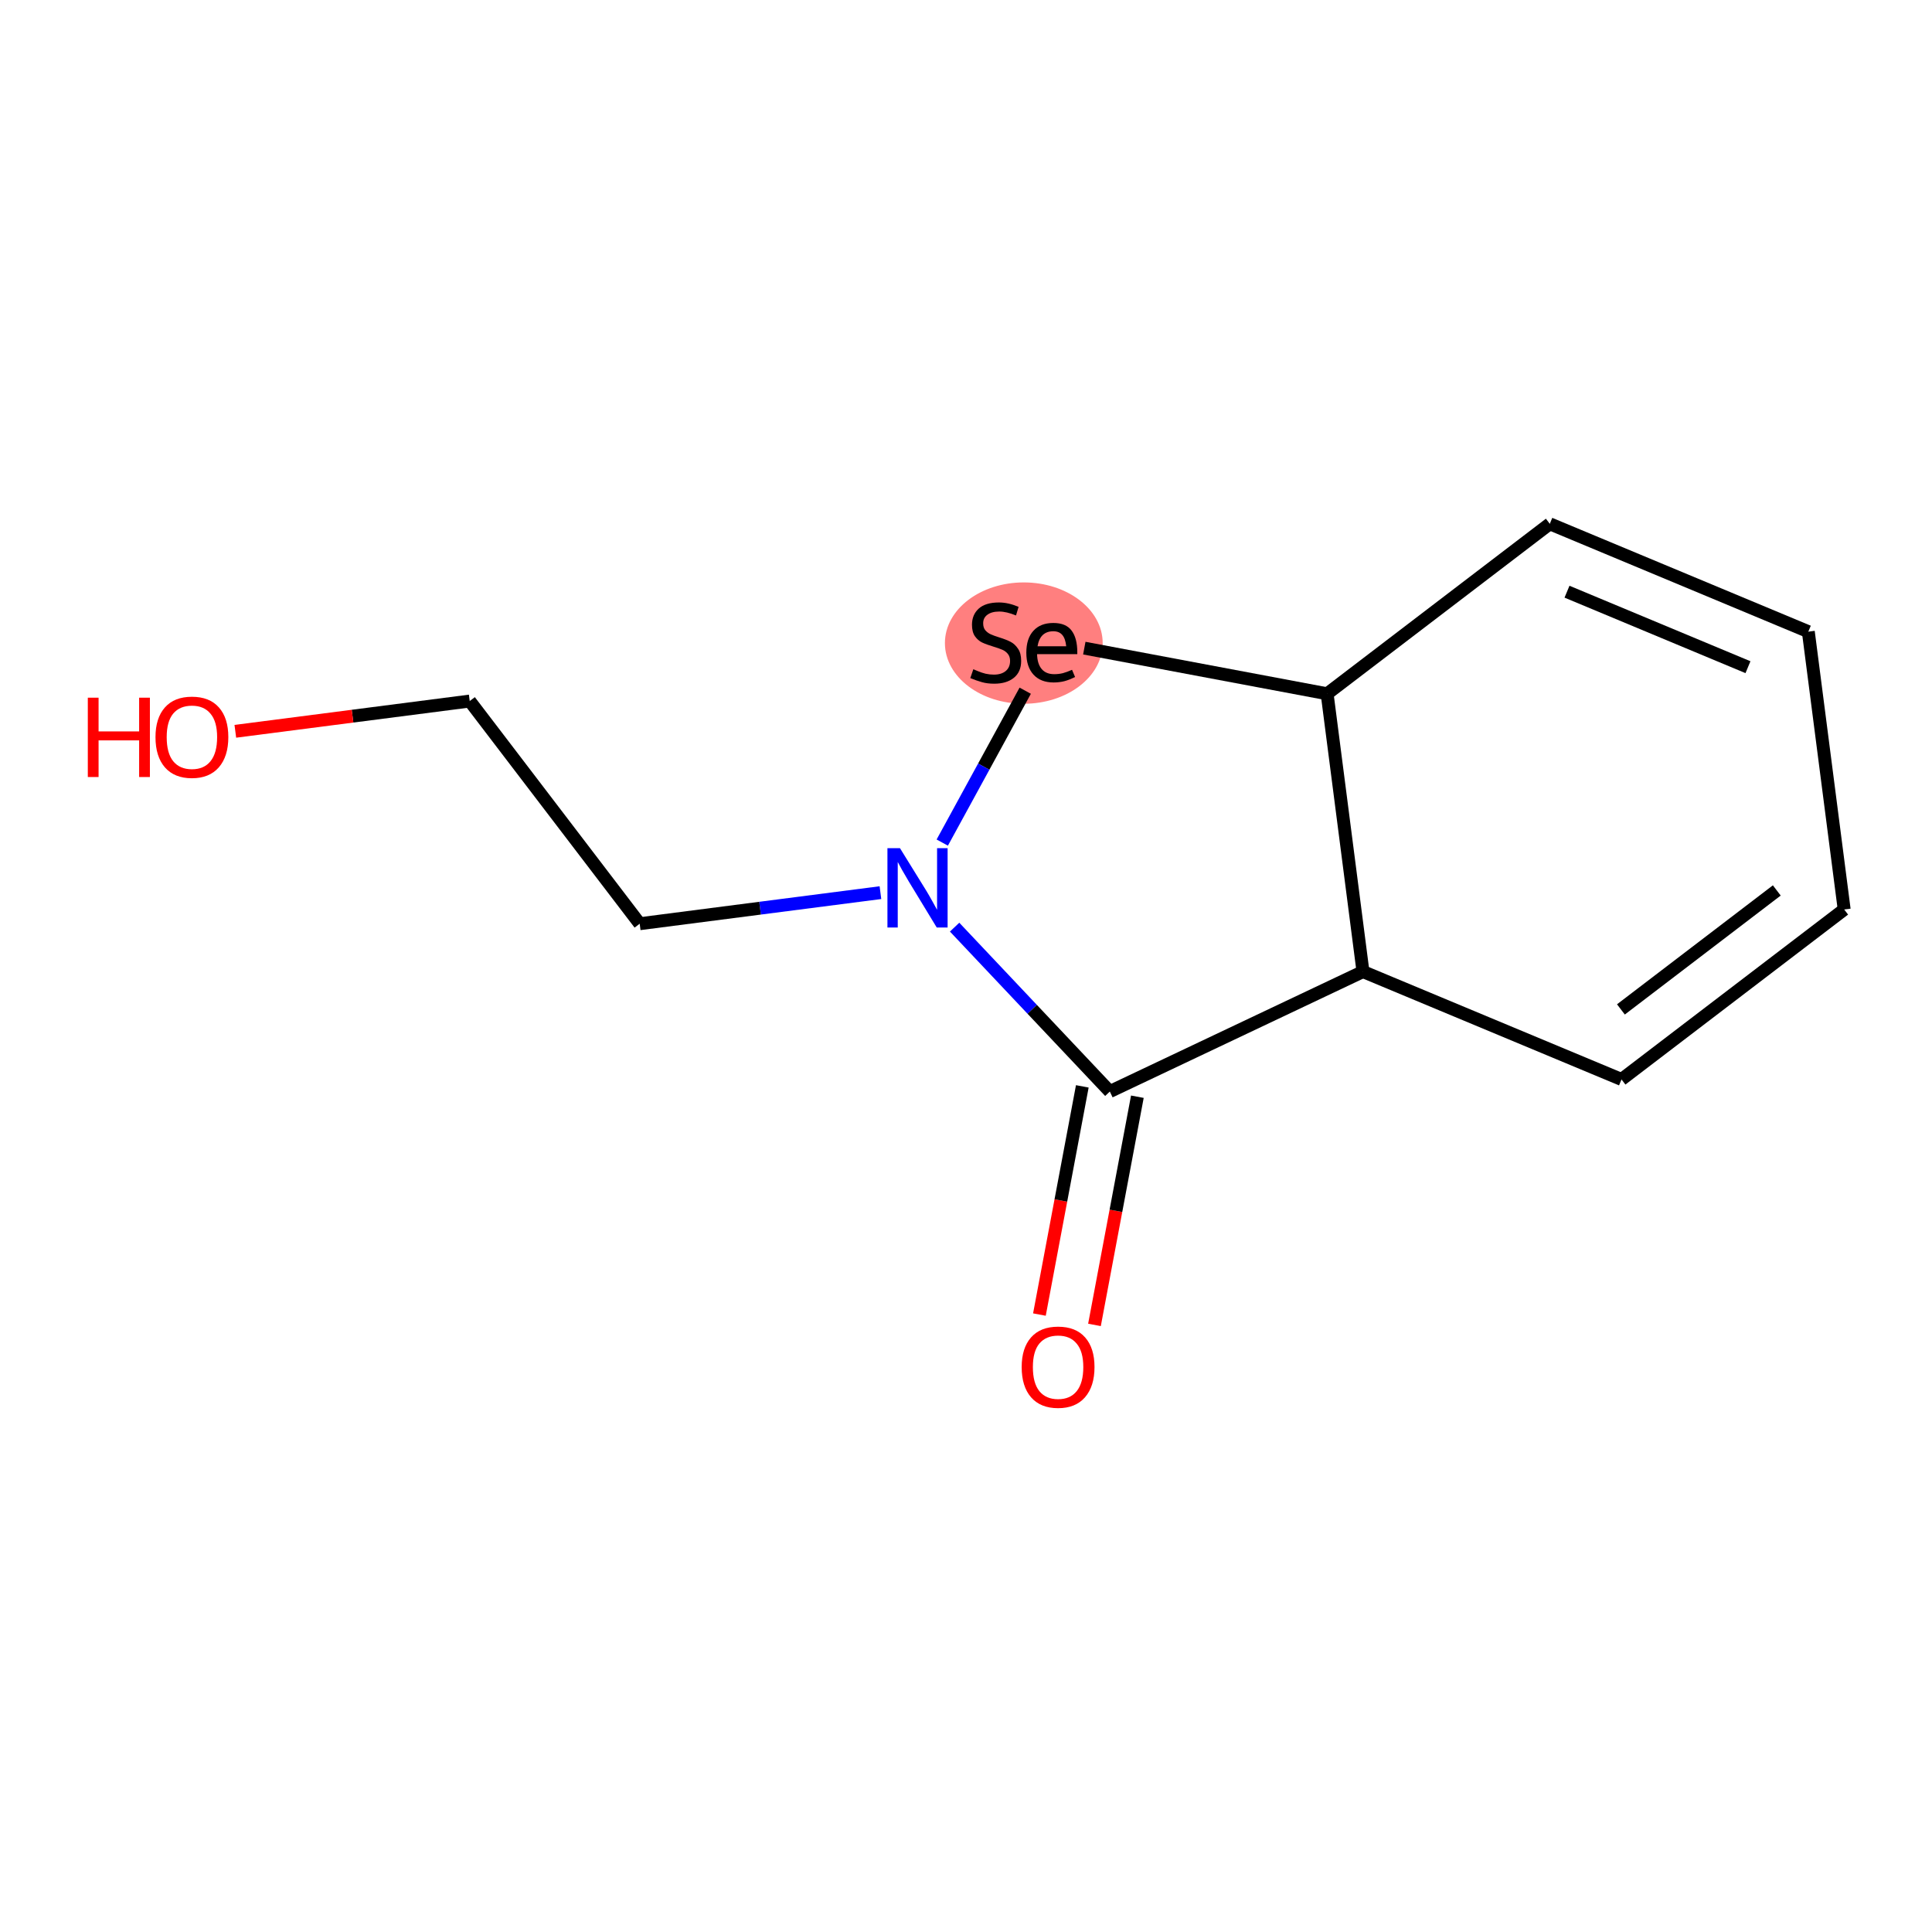 <?xml version='1.0' encoding='iso-8859-1'?>
<svg version='1.1' baseProfile='full'
              xmlns='http://www.w3.org/2000/svg'
                      xmlns:rdkit='http://www.rdkit.org/xml'
                      xmlns:xlink='http://www.w3.org/1999/xlink'
                  xml:space='preserve'
width='300px' height='300px' viewBox='0 0 300 300'>
<!-- END OF HEADER -->
<rect style='opacity:1.0;fill:#FFFFFF;stroke:none' width='300' height='300' x='0' y='0'> </rect>
<rect style='opacity:1.0;fill:#FFFFFF;stroke:none' width='300' height='300' x='0' y='0'> </rect>
<ellipse cx='158.975' cy='99.858' rx='11.749' ry='8.92'  style='fill:#FF7F7F;fill-rule:evenodd;stroke:#FF7F7F;stroke-width:1.0px;stroke-linecap:butt;stroke-linejoin:miter;stroke-opacity:1' />
<path class='bond-0 atom-0 atom-1' d='M 169.95,205.731 L 173.28,188.015' style='fill:none;fill-rule:evenodd;stroke:#FF0000;stroke-width:2.0px;stroke-linecap:butt;stroke-linejoin:miter;stroke-opacity:1' />
<path class='bond-0 atom-0 atom-1' d='M 173.28,188.015 L 176.61,170.298' style='fill:none;fill-rule:evenodd;stroke:#000000;stroke-width:2.0px;stroke-linecap:butt;stroke-linejoin:miter;stroke-opacity:1' />
<path class='bond-0 atom-0 atom-1' d='M 161.4,204.124 L 164.73,186.408' style='fill:none;fill-rule:evenodd;stroke:#FF0000;stroke-width:2.0px;stroke-linecap:butt;stroke-linejoin:miter;stroke-opacity:1' />
<path class='bond-0 atom-0 atom-1' d='M 164.73,186.408 L 168.06,168.691' style='fill:none;fill-rule:evenodd;stroke:#000000;stroke-width:2.0px;stroke-linecap:butt;stroke-linejoin:miter;stroke-opacity:1' />
<path class='bond-1 atom-1 atom-2' d='M 172.335,169.495 L 211.643,150.868' style='fill:none;fill-rule:evenodd;stroke:#000000;stroke-width:2.0px;stroke-linecap:butt;stroke-linejoin:miter;stroke-opacity:1' />
<path class='bond-12 atom-9 atom-1' d='M 148.232,143.966 L 160.283,156.731' style='fill:none;fill-rule:evenodd;stroke:#0000FF;stroke-width:2.0px;stroke-linecap:butt;stroke-linejoin:miter;stroke-opacity:1' />
<path class='bond-12 atom-9 atom-1' d='M 160.283,156.731 L 172.335,169.495' style='fill:none;fill-rule:evenodd;stroke:#000000;stroke-width:2.0px;stroke-linecap:butt;stroke-linejoin:miter;stroke-opacity:1' />
<path class='bond-2 atom-2 atom-3' d='M 211.643,150.868 L 251.787,167.616' style='fill:none;fill-rule:evenodd;stroke:#000000;stroke-width:2.0px;stroke-linecap:butt;stroke-linejoin:miter;stroke-opacity:1' />
<path class='bond-13 atom-7 atom-2' d='M 206.075,107.728 L 211.643,150.868' style='fill:none;fill-rule:evenodd;stroke:#000000;stroke-width:2.0px;stroke-linecap:butt;stroke-linejoin:miter;stroke-opacity:1' />
<path class='bond-3 atom-3 atom-4' d='M 251.787,167.616 L 286.364,141.224' style='fill:none;fill-rule:evenodd;stroke:#000000;stroke-width:2.0px;stroke-linecap:butt;stroke-linejoin:miter;stroke-opacity:1' />
<path class='bond-3 atom-3 atom-4' d='M 251.695,156.742 L 275.899,138.267' style='fill:none;fill-rule:evenodd;stroke:#000000;stroke-width:2.0px;stroke-linecap:butt;stroke-linejoin:miter;stroke-opacity:1' />
<path class='bond-4 atom-4 atom-5' d='M 286.364,141.224 L 280.795,98.083' style='fill:none;fill-rule:evenodd;stroke:#000000;stroke-width:2.0px;stroke-linecap:butt;stroke-linejoin:miter;stroke-opacity:1' />
<path class='bond-5 atom-5 atom-6' d='M 280.795,98.083 L 240.651,81.336' style='fill:none;fill-rule:evenodd;stroke:#000000;stroke-width:2.0px;stroke-linecap:butt;stroke-linejoin:miter;stroke-opacity:1' />
<path class='bond-5 atom-5 atom-6' d='M 271.424,103.6 L 243.323,91.877' style='fill:none;fill-rule:evenodd;stroke:#000000;stroke-width:2.0px;stroke-linecap:butt;stroke-linejoin:miter;stroke-opacity:1' />
<path class='bond-6 atom-6 atom-7' d='M 240.651,81.336 L 206.075,107.728' style='fill:none;fill-rule:evenodd;stroke:#000000;stroke-width:2.0px;stroke-linecap:butt;stroke-linejoin:miter;stroke-opacity:1' />
<path class='bond-7 atom-7 atom-8' d='M 206.075,107.728 L 168.371,100.641' style='fill:none;fill-rule:evenodd;stroke:#000000;stroke-width:2.0px;stroke-linecap:butt;stroke-linejoin:miter;stroke-opacity:1' />
<path class='bond-8 atom-8 atom-9' d='M 159.196,107.252 L 152.755,119.044' style='fill:none;fill-rule:evenodd;stroke:#000000;stroke-width:2.0px;stroke-linecap:butt;stroke-linejoin:miter;stroke-opacity:1' />
<path class='bond-8 atom-8 atom-9' d='M 152.755,119.044 L 146.314,130.835' style='fill:none;fill-rule:evenodd;stroke:#0000FF;stroke-width:2.0px;stroke-linecap:butt;stroke-linejoin:miter;stroke-opacity:1' />
<path class='bond-9 atom-9 atom-10' d='M 136.714,138.61 L 118.023,141.022' style='fill:none;fill-rule:evenodd;stroke:#0000FF;stroke-width:2.0px;stroke-linecap:butt;stroke-linejoin:miter;stroke-opacity:1' />
<path class='bond-9 atom-9 atom-10' d='M 118.023,141.022 L 99.333,143.435' style='fill:none;fill-rule:evenodd;stroke:#000000;stroke-width:2.0px;stroke-linecap:butt;stroke-linejoin:miter;stroke-opacity:1' />
<path class='bond-10 atom-10 atom-11' d='M 99.333,143.435 L 72.94,108.858' style='fill:none;fill-rule:evenodd;stroke:#000000;stroke-width:2.0px;stroke-linecap:butt;stroke-linejoin:miter;stroke-opacity:1' />
<path class='bond-11 atom-11 atom-12' d='M 72.94,108.858 L 54.741,111.207' style='fill:none;fill-rule:evenodd;stroke:#000000;stroke-width:2.0px;stroke-linecap:butt;stroke-linejoin:miter;stroke-opacity:1' />
<path class='bond-11 atom-11 atom-12' d='M 54.741,111.207 L 36.542,113.556' style='fill:none;fill-rule:evenodd;stroke:#FF0000;stroke-width:2.0px;stroke-linecap:butt;stroke-linejoin:miter;stroke-opacity:1' />
<path  class='atom-0' d='M 158.645 212.279
Q 158.645 209.321, 160.106 207.668
Q 161.568 206.015, 164.299 206.015
Q 167.031 206.015, 168.493 207.668
Q 169.954 209.321, 169.954 212.279
Q 169.954 215.272, 168.475 216.977
Q 166.996 218.664, 164.299 218.664
Q 161.585 218.664, 160.106 216.977
Q 158.645 215.289, 158.645 212.279
M 164.299 217.272
Q 166.178 217.272, 167.188 216.02
Q 168.214 214.75, 168.214 212.279
Q 168.214 209.86, 167.188 208.642
Q 166.178 207.407, 164.299 207.407
Q 162.42 207.407, 161.394 208.625
Q 160.385 209.843, 160.385 212.279
Q 160.385 214.767, 161.394 216.02
Q 162.42 217.272, 164.299 217.272
' fill='#FF0000'/>
<path  class='atom-8' d='M 151.137 103.921
Q 151.276 103.973, 151.85 104.216
Q 152.425 104.46, 153.051 104.616
Q 153.695 104.756, 154.321 104.756
Q 155.487 104.756, 156.165 104.199
Q 156.844 103.625, 156.844 102.633
Q 156.844 101.954, 156.496 101.537
Q 156.165 101.119, 155.643 100.893
Q 155.121 100.667, 154.251 100.406
Q 153.155 100.075, 152.494 99.762
Q 151.85 99.449, 151.381 98.788
Q 150.928 98.127, 150.928 97.013
Q 150.928 95.465, 151.972 94.508
Q 153.034 93.551, 155.121 93.551
Q 156.548 93.551, 158.166 94.229
L 157.766 95.569
Q 156.287 94.96, 155.174 94.96
Q 153.973 94.96, 153.312 95.465
Q 152.651 95.952, 152.668 96.804
Q 152.668 97.465, 152.999 97.866
Q 153.347 98.266, 153.834 98.492
Q 154.338 98.718, 155.174 98.979
Q 156.287 99.327, 156.948 99.675
Q 157.609 100.023, 158.079 100.736
Q 158.566 101.432, 158.566 102.633
Q 158.566 104.338, 157.418 105.26
Q 156.287 106.165, 154.391 106.165
Q 153.294 106.165, 152.459 105.921
Q 151.642 105.695, 150.667 105.295
L 151.137 103.921
' fill='#000000'/>
<path  class='atom-8' d='M 159.367 101.345
Q 159.367 99.153, 160.463 97.953
Q 161.559 96.735, 163.56 96.735
Q 165.526 96.735, 166.396 97.918
Q 167.283 99.084, 167.283 101.293
L 167.283 101.572
L 161.037 101.572
Q 161.072 103.085, 161.751 103.886
Q 162.429 104.686, 163.699 104.686
Q 164.395 104.686, 165.039 104.53
Q 165.683 104.356, 166.466 104.008
L 166.935 105.121
Q 166.048 105.573, 165.248 105.782
Q 164.447 105.974, 163.612 105.974
Q 161.594 105.974, 160.48 104.756
Q 159.367 103.538, 159.367 101.345
M 163.56 98.022
Q 162.533 98.022, 161.907 98.614
Q 161.298 99.205, 161.107 100.354
L 165.561 100.354
Q 165.439 99.153, 164.952 98.596
Q 164.465 98.022, 163.56 98.022
' fill='#000000'/>
<path  class='atom-9' d='M 139.75 131.707
L 143.786 138.232
Q 144.187 138.876, 144.83 140.041
Q 145.474 141.207, 145.509 141.277
L 145.509 131.707
L 147.144 131.707
L 147.144 144.026
L 145.457 144.026
L 141.124 136.892
Q 140.62 136.057, 140.08 135.1
Q 139.558 134.143, 139.402 133.847
L 139.402 144.026
L 137.801 144.026
L 137.801 131.707
L 139.75 131.707
' fill='#0000FF'/>
<path  class='atom-12' d='M 13.636 108.337
L 15.307 108.337
L 15.307 113.574
L 21.605 113.574
L 21.605 108.337
L 23.276 108.337
L 23.276 120.656
L 21.605 120.656
L 21.605 114.966
L 15.307 114.966
L 15.307 120.656
L 13.636 120.656
L 13.636 108.337
' fill='#FF0000'/>
<path  class='atom-12' d='M 24.145 114.461
Q 24.145 111.504, 25.607 109.851
Q 27.069 108.198, 29.8 108.198
Q 32.532 108.198, 33.993 109.851
Q 35.455 111.504, 35.455 114.461
Q 35.455 117.454, 33.976 119.159
Q 32.497 120.847, 29.8 120.847
Q 27.086 120.847, 25.607 119.159
Q 24.145 117.471, 24.145 114.461
M 29.8 119.455
Q 31.679 119.455, 32.688 118.202
Q 33.715 116.932, 33.715 114.461
Q 33.715 112.043, 32.688 110.825
Q 31.679 109.59, 29.8 109.59
Q 27.921 109.59, 26.895 110.808
Q 25.885 112.026, 25.885 114.461
Q 25.885 116.95, 26.895 118.202
Q 27.921 119.455, 29.8 119.455
' fill='#FF0000'/>
</svg>
